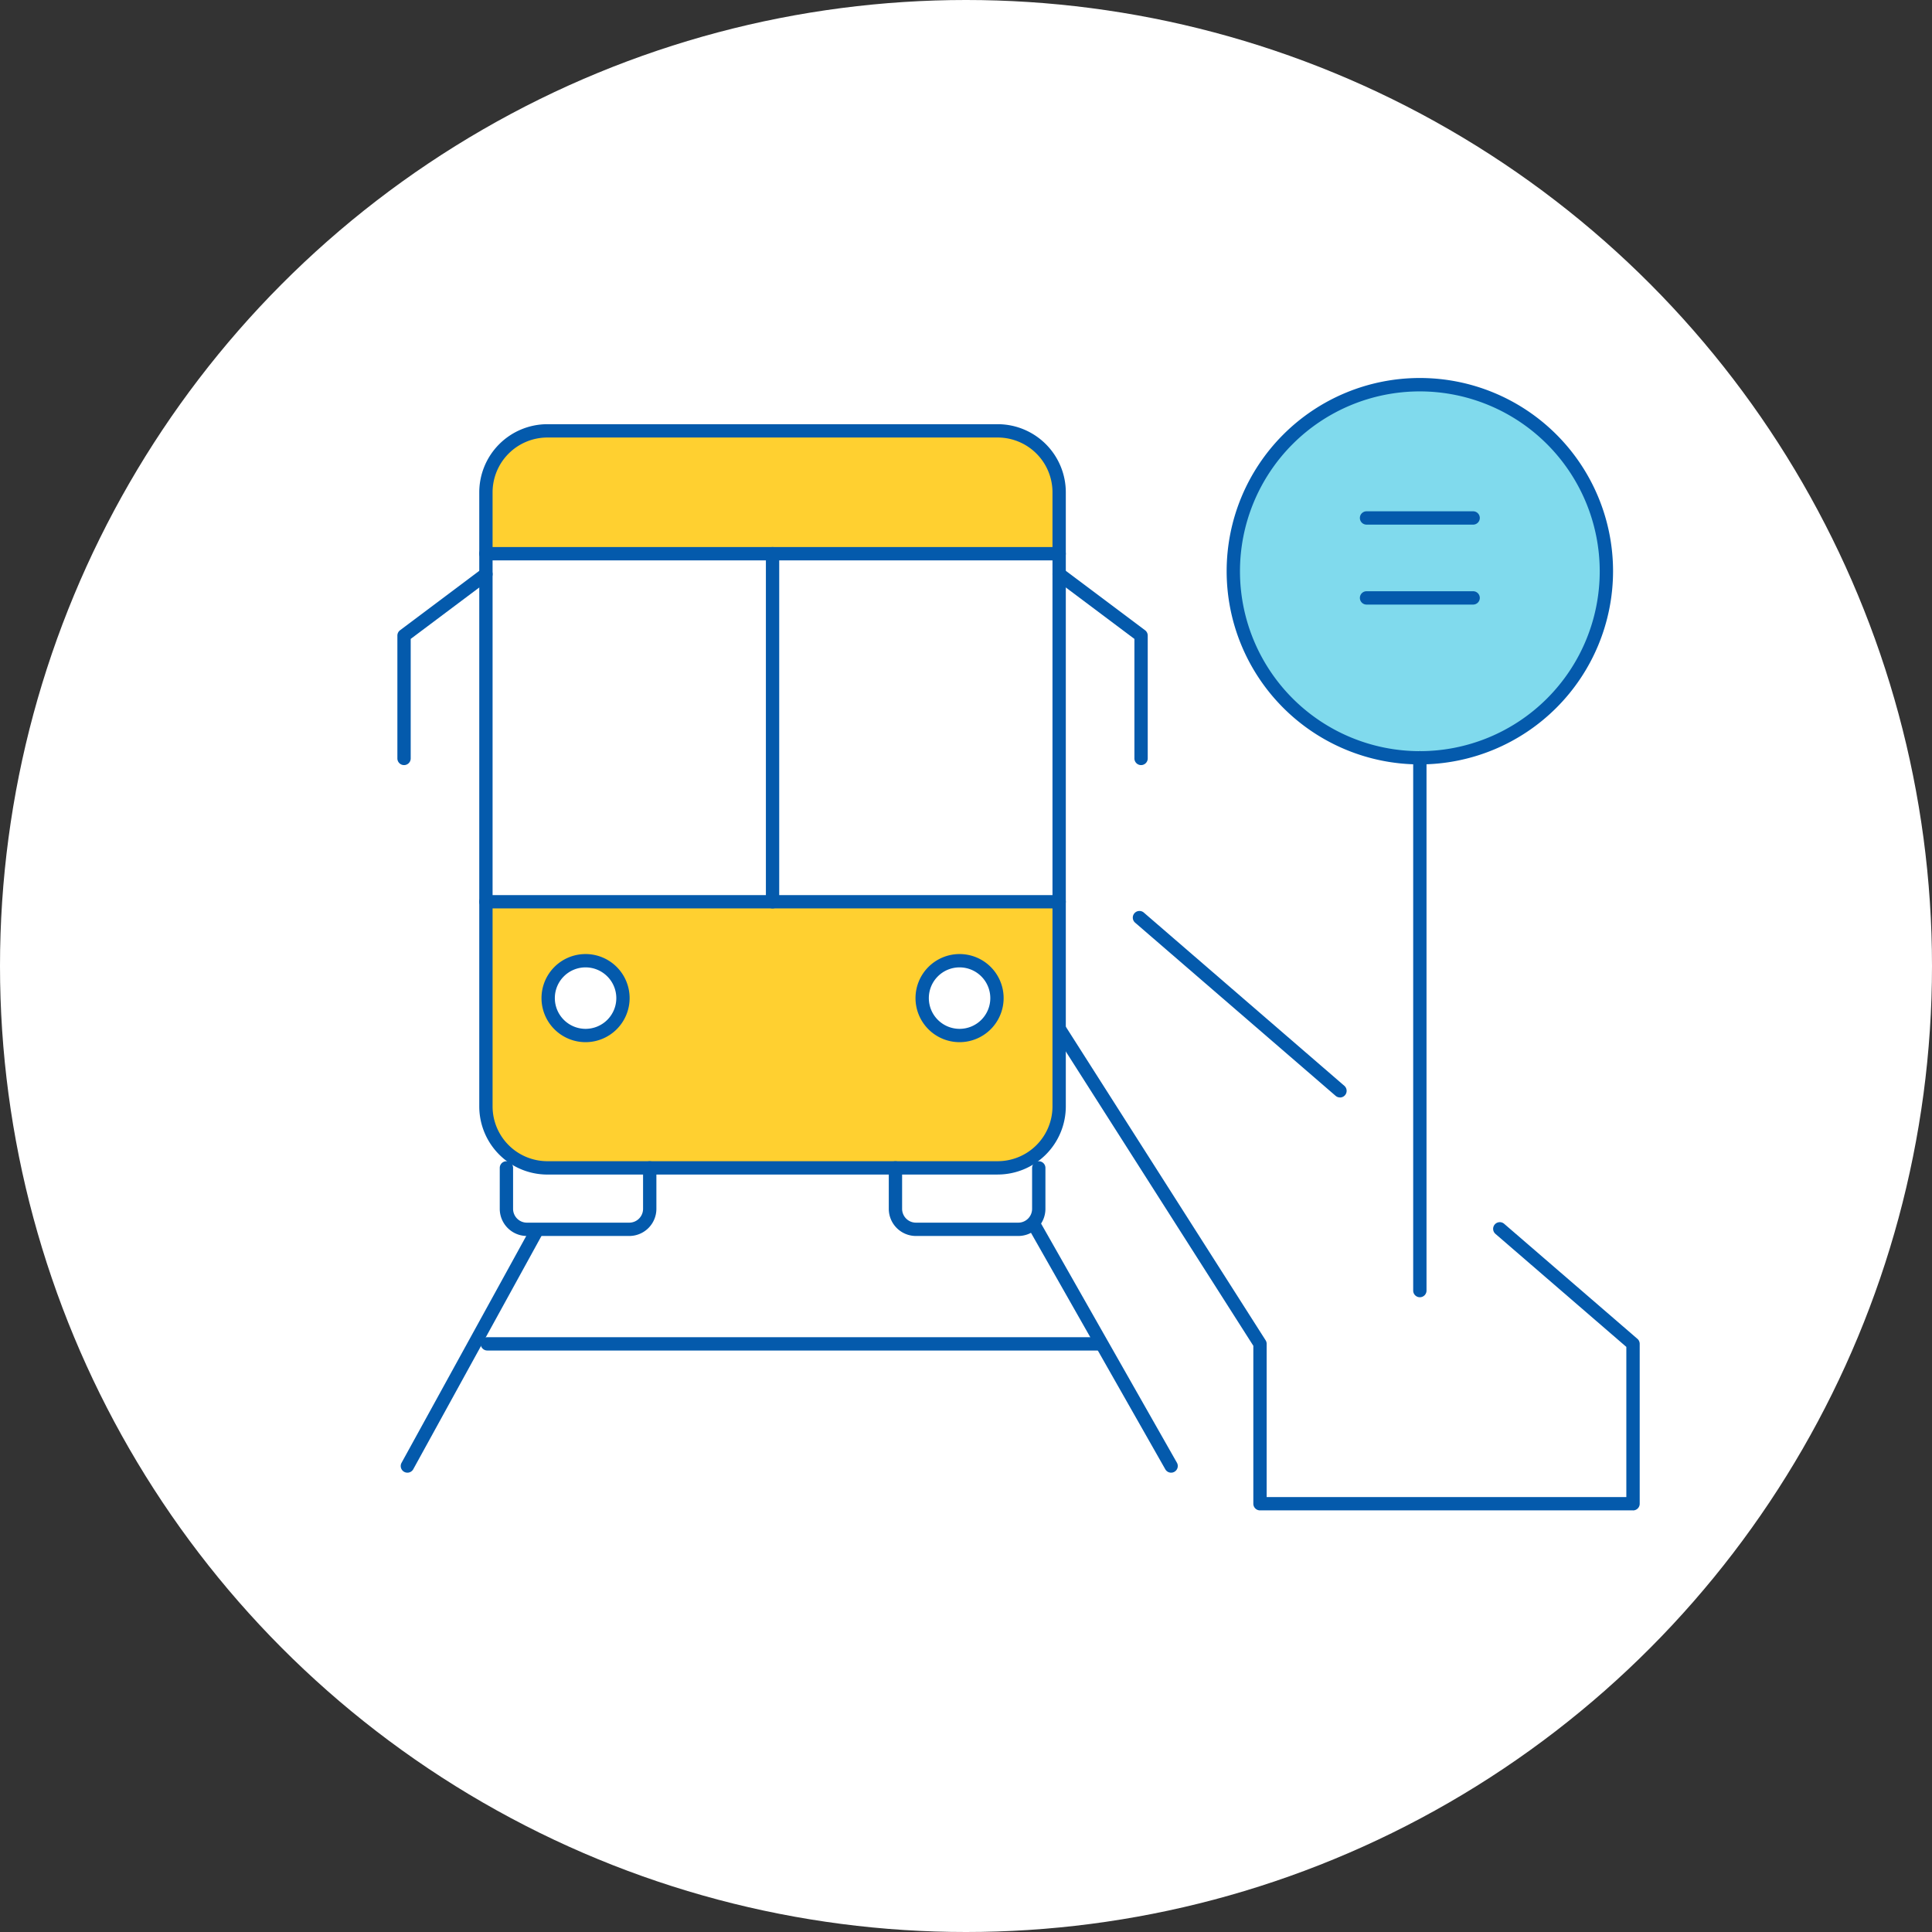 <svg xmlns="http://www.w3.org/2000/svg" width="174" height="174" viewBox="0 0 174 174">
  <rect x="0" y="0" width="174" height="174" fill="#333333" stroke="none"/>
  <g id="img_product_smart-mobility0" transform="translate(-249 -2162.5)">
    <circle id="楕円形_192" data-name="楕円形 192" cx="87" cy="87" r="87" transform="translate(249 2162.5)" fill="#fff"/>
    <g id="グループ_51173" data-name="グループ 51173" transform="translate(284.789 2196.549)">
      <g id="グループ_51175" data-name="グループ 51175">
        <path id="パス_120738" data-name="パス 120738" d="M.9,98.583a.6.6,0,0,1-.524-.889l27.083-49.27a.6.6,0,1,1,1.05.578L1.431,98.272a.6.6,0,0,1-.526.311" fill="#045aac"/>
        <line id="線_727" data-name="線 727" x1="27.987" y1="49.27" transform="translate(41.698 48.713)" fill="#fff"/>
        <path id="パス_120739" data-name="パス 120739" d="M69.686,98.583a.6.6,0,0,1-.523-.3L41.175,49.009a.6.6,0,0,1,1.044-.593L70.207,97.687a.6.6,0,0,1-.227.817.582.582,0,0,1-.294.079" fill="#045aac"/>
        <path id="パス_120740" data-name="パス 120740" d="M53.232,48.6,77.689,86.981v14.4h33.593v-14.4L99.287,76.622" fill="#fff"/>
        <path id="パス_120741" data-name="パス 120741" d="M111.282,101.979H77.689a.6.6,0,0,1-.6-.6V87.157L52.726,48.922a.6.6,0,0,1,1.012-.645L78.195,86.66a.593.593,0,0,1,.094.322v13.8h32.393V87.256L98.894,77.077a.6.6,0,0,1,.785-.909l12,10.36a.6.6,0,0,1,.207.454v14.4a.6.6,0,0,1-.6.6" fill="#045aac"/>
        <line id="線_728" data-name="線 728" x1="18.057" y1="15.595" transform="translate(66.833 48.594)" fill="#fff"/>
        <path id="パス_120742" data-name="パス 120742" d="M84.891,64.789a.6.6,0,0,1-.393-.146L66.441,49.048a.6.6,0,1,1,.785-.908l18.058,15.6a.6.6,0,0,1-.393,1.054" fill="#045aac"/>
        <path id="パス_120743" data-name="パス 120743" d="M108.882,17.4A16.8,16.8,0,1,1,92.086.6a16.8,16.8,0,0,1,16.8,16.8" fill="#80daed"/>
        <path id="パス_120744" data-name="パス 120744" d="M92.086,34.794a17.4,17.4,0,1,1,17.4-17.4,17.416,17.416,0,0,1-17.4,17.4m0-33.593a16.2,16.2,0,1,0,16.2,16.2,16.214,16.214,0,0,0-16.2-16.2" fill="#045aac"/>
        <line id="線_729" data-name="線 729" x1="9.598" transform="translate(87.287 12.598)" fill="#fff"/>
        <path id="パス_120745" data-name="パス 120745" d="M96.885,13.2h-9.6a.6.6,0,0,1,0-1.2h9.6a.6.6,0,0,1,0,1.2" fill="#045aac"/>
        <line id="線_730" data-name="線 730" x1="9.598" transform="translate(87.287 19.797)" fill="#fff"/>
        <path id="パス_120746" data-name="パス 120746" d="M96.885,20.4h-9.6a.6.6,0,0,1,0-1.2h9.6a.6.6,0,0,1,0,1.2" fill="#045aac"/>
        <line id="線_731" data-name="線 731" x2="55.188" transform="translate(8.104 86.982)" fill="#fff"/>
        <path id="パス_120747" data-name="パス 120747" d="M63.292,87.582H8.1a.6.6,0,0,1,0-1.2H63.292a.6.6,0,0,1,0,1.2" fill="#045aac"/>
        <line id="線_732" data-name="線 732" x2="35.992" transform="translate(17.702 70.186)" fill="#fff"/>
        <path id="パス_120748" data-name="パス 120748" d="M53.694,70.786H17.7a.6.6,0,0,1,0-1.2H53.694a.6.6,0,0,1,0,1.2" fill="#045aac"/>
        <line id="線_733" data-name="線 733" x2="19.196" transform="translate(24.901 55.789)" fill="#fff"/>
        <path id="パス_120749" data-name="パス 120749" d="M44.1,56.389H24.9a.6.6,0,0,1,0-1.2H44.1a.6.6,0,0,1,0,1.2" fill="#045aac"/>
        <line id="線_734" data-name="線 734" y2="47.99" transform="translate(92.086 34.194)" fill="#fff"/>
        <path id="パス_120750" data-name="パス 120750" d="M92.086,82.783a.6.6,0,0,1-.6-.6V34.193a.6.6,0,1,1,1.2,0v47.99a.6.6,0,0,1-.6.6" fill="#045aac"/>
        <path id="パス_120751" data-name="パス 120751" d="M54.072,71.134H13.507A5.532,5.532,0,0,1,7.975,65.6V10.286a5.531,5.531,0,0,1,5.532-5.531H54.072A5.531,5.531,0,0,1,59.6,10.286V65.6a5.532,5.532,0,0,1-5.532,5.532" fill="#ffd030"/>
        <rect id="長方形_29379" data-name="長方形 29379" width="51.628" height="31.346" transform="translate(7.975 15.818)" fill="#fff"/>
        <path id="パス_120752" data-name="パス 120752" d="M57.759,71.134v3.688a1.845,1.845,0,0,1-1.844,1.844H46.7a1.843,1.843,0,0,1-1.843-1.844V71.134" fill="#fff"/>
        <path id="パス_120753" data-name="パス 120753" d="M55.916,77.266H46.7a2.446,2.446,0,0,1-2.443-2.444V71.135a.6.6,0,1,1,1.2,0v3.687A1.246,1.246,0,0,0,46.7,76.066h9.22a1.245,1.245,0,0,0,1.244-1.244V71.135a.6.6,0,1,1,1.2,0v3.687a2.445,2.445,0,0,1-2.443,2.444" fill="#045aac"/>
        <path id="パス_120754" data-name="パス 120754" d="M9.819,71.134v3.688a1.844,1.844,0,0,0,1.844,1.844h9.219a1.844,1.844,0,0,0,1.844-1.844V71.134" fill="#fff"/>
        <path id="パス_120755" data-name="パス 120755" d="M20.882,77.266H11.663A2.446,2.446,0,0,1,9.22,74.822V71.135a.6.6,0,1,1,1.2,0v3.687a1.246,1.246,0,0,0,1.244,1.244h9.219a1.245,1.245,0,0,0,1.244-1.244V71.135a.6.6,0,1,1,1.2,0v3.687a2.445,2.445,0,0,1-2.443,2.444" fill="#045aac"/>
        <line id="線_735" data-name="線 735" x2="51.628" transform="translate(7.975 47.164)" fill="#99e0ba"/>
        <path id="パス_120756" data-name="パス 120756" d="M59.6,47.764H7.974a.6.6,0,0,1,0-1.2H59.6a.6.6,0,0,1,0,1.2" fill="#045aac"/>
        <line id="線_736" data-name="線 736" x2="51.628" transform="translate(7.975 15.818)" fill="#99e0ba"/>
        <path id="パス_120757" data-name="パス 120757" d="M59.6,16.418H7.974a.6.6,0,0,1,0-1.2H59.6a.6.6,0,0,1,0,1.2" fill="#045aac"/>
        <path id="パス_120758" data-name="パス 120758" d="M.6,34.857a.6.6,0,0,1-.6-.6V23.193a.6.6,0,0,1,.24-.48l7.375-5.531a.6.6,0,0,1,.72.96L1.2,23.493V34.257a.6.6,0,0,1-.6.6" fill="#045aac"/>
        <path id="パス_120759" data-name="パス 120759" d="M66.979,34.857a.6.6,0,0,1-.6-.6V23.493l-7.136-5.351a.6.6,0,0,1,.721-.96l7.375,5.531a.6.6,0,0,1,.239.48V34.257a.6.6,0,0,1-.6.6" fill="#045aac"/>
        <line id="線_737" data-name="線 737" y2="31.346" transform="translate(33.789 15.818)" fill="#99e0ba"/>
        <path id="パス_120760" data-name="パス 120760" d="M33.789,47.764a.6.6,0,0,1-.6-.6V15.818a.6.6,0,0,1,1.2,0V47.164a.6.6,0,0,1-.6.6" fill="#045aac"/>
        <path id="パス_120761" data-name="パス 120761" d="M54.071,71.734H13.507A6.139,6.139,0,0,1,7.375,65.6V10.287a6.139,6.139,0,0,1,6.132-6.132H54.071A6.139,6.139,0,0,1,60.2,10.287V65.6a6.139,6.139,0,0,1-6.132,6.131M13.507,5.355a4.938,4.938,0,0,0-4.933,4.932V65.6a4.938,4.938,0,0,0,4.933,4.931H54.071A4.938,4.938,0,0,0,59,65.6V10.287a4.938,4.938,0,0,0-4.933-4.932Z" fill="#045aac"/>
        <path id="パス_120762" data-name="パス 120762" d="M20.317,55.843a3.368,3.368,0,1,1-3.368-3.368,3.368,3.368,0,0,1,3.368,3.368" fill="#fff"/>
        <path id="パス_120763" data-name="パス 120763" d="M16.948,59.811a3.968,3.968,0,1,1,3.968-3.968,3.972,3.972,0,0,1-3.968,3.968m0-6.736a2.768,2.768,0,1,0,2.769,2.768,2.772,2.772,0,0,0-2.769-2.768" fill="#045aac"/>
        <path id="パス_120764" data-name="パス 120764" d="M54,55.843a3.368,3.368,0,1,1-3.368-3.368A3.368,3.368,0,0,1,54,55.843" fill="#fff"/>
        <path id="パス_120765" data-name="パス 120765" d="M50.63,59.811A3.968,3.968,0,1,1,54.6,55.843a3.972,3.972,0,0,1-3.968,3.968m0-6.736A2.768,2.768,0,1,0,53.4,55.843a2.772,2.772,0,0,0-2.769-2.768" fill="#045aac"/>
      </g>
    </g>
  </g>
</svg>
